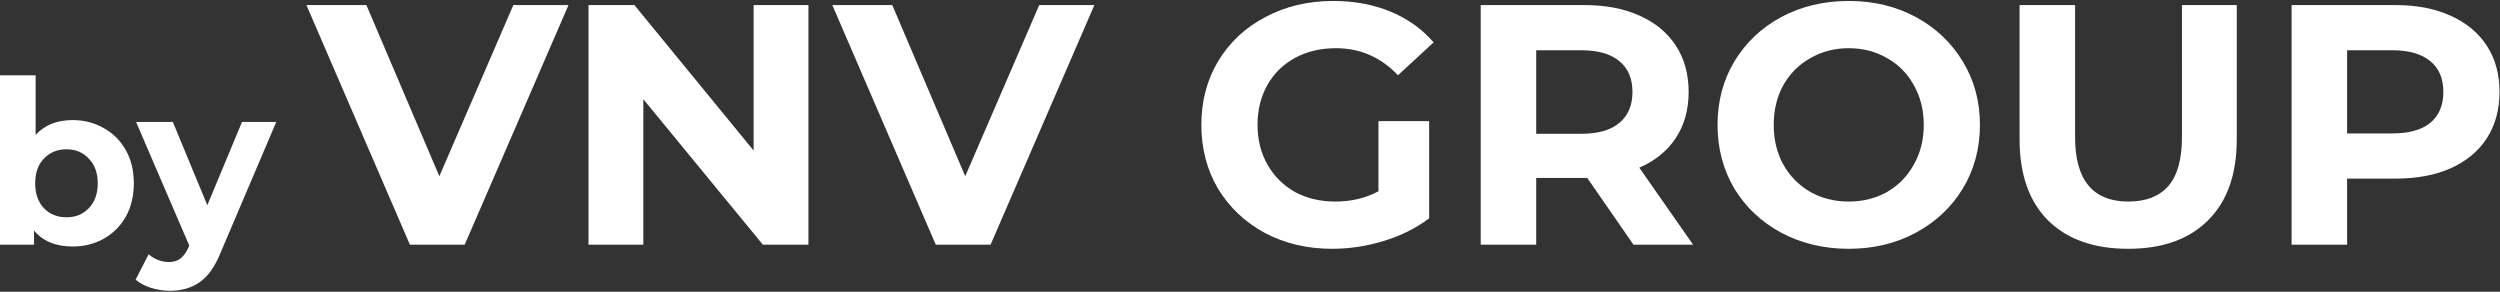<?xml version="1.0" encoding="UTF-8"?> <svg xmlns="http://www.w3.org/2000/svg" xmlns:v="https://vecta.io/nano" width="2134" height="249" fill="#fff"><rect width="100%" height="100%" fill="#333333" stroke="none"/> <path d="M61.99 102.504c9.747 0 18.584 2.272 26.512 6.817 8.058 4.415 14.361 10.714 18.909 18.895 4.549 8.051 6.823 17.466 6.823 28.244s-2.274 20.258-6.823 28.439c-4.548 8.051-10.852 14.35-18.909 18.895-7.927 4.415-16.765 6.622-26.512 6.622-14.425 0-25.407-4.545-32.945-13.635v12.077H0V64.325h30.41v50.84c7.668-8.441 18.194-12.661 31.58-12.661zm-5.263 82.979c7.798 0 14.166-2.597 19.104-7.791 5.068-5.324 7.603-12.402 7.603-21.232s-2.534-15.843-7.603-21.037c-4.938-5.324-11.306-7.986-19.104-7.986s-14.23 2.662-19.299 7.986c-4.938 5.194-7.408 12.207-7.408 21.037s2.469 15.908 7.408 21.232c5.068 5.194 11.501 7.791 19.299 7.791zm179.106-81.421l-47.37 111.224c-4.809 12.077-10.787 20.583-17.935 25.517-7.017 4.935-15.53 7.402-25.536 7.402-5.459 0-10.852-.844-16.18-2.532s-9.682-4.026-13.061-7.012l11.111-21.622c2.34 2.078 5.004 3.701 7.993 4.87 3.119 1.169 6.173 1.753 9.162 1.753 4.159 0 7.537-1.039 10.137-3.117 2.599-1.948 4.938-5.259 7.017-9.934l.39-.974-45.42-105.575h31.385l29.435 71.098 29.631-71.098h29.241zM485.267 4.33l-88.6 204.528h-46.785L261.575 4.33h51.171l62.283 146.092L438.189 4.33h47.078zm204.815 0v204.528h-38.89L549.142 84.681v124.177h-46.786V4.33h39.183l101.758 124.178V4.33h46.785zm244.076 0l-88.6 204.528h-46.785L710.466 4.33h51.171l62.283 146.092L887.08 4.33h47.078zm242.492 99.05h43.28v82.98c-11.11 8.376-23.98 14.804-38.6 19.284s-29.34 6.72-44.15 6.72c-21.25 0-40.36-4.48-57.32-13.44-16.96-9.155-30.31-21.719-40.06-37.692-9.55-16.167-14.32-34.38-14.32-54.638s4.77-38.373 14.32-54.346c9.75-16.167 23.2-28.731 40.36-37.691 17.15-9.155 36.45-13.733 57.89-13.733 17.94 0 34.21 3.019 48.83 9.058 14.63 6.038 26.91 14.804 36.85 26.296l-30.41 28.05c-14.62-15.388-32.26-23.082-52.93-23.082-13.06 0-24.66 2.727-34.79 8.181-10.14 5.454-18.04 13.148-23.69 23.082s-8.48 21.329-8.48 34.185c0 12.661 2.83 23.959 8.48 33.893s13.45 17.726 23.39 23.375c10.14 5.454 21.64 8.181 34.51 8.181 13.64 0 25.92-2.922 36.84-8.765V103.38zm217.69 105.478l-39.47-56.975h-43.57v56.975h-47.37V4.33h88.6c18.13 0 33.82 3.019 47.08 9.058 13.45 6.038 23.78 14.609 30.99 25.712s10.82 24.251 10.82 39.445-3.7 28.341-11.11 39.444c-7.21 10.908-17.54 19.284-31 25.128l45.91 65.741h-50.88zm-.87-130.313c0-11.493-3.71-20.258-11.12-26.296-7.4-6.233-18.22-9.35-32.45-9.35h-38.6v71.293h38.6c14.23 0 25.05-3.117 32.45-9.35 7.41-6.233 11.12-14.999 11.12-26.296zm184.61 133.819c-21.25 0-40.45-4.577-57.61-13.732-16.96-9.155-30.31-21.719-40.06-37.692-9.55-16.167-14.32-34.283-14.32-54.346s4.77-38.081 14.32-54.053c9.75-16.167 23.1-28.829 40.06-37.984 17.16-9.155 36.36-13.733 57.61-13.733s40.35 4.578 57.31 13.733 30.31 21.816 40.06 37.984c9.75 15.973 14.62 33.991 14.62 54.053s-4.87 38.179-14.62 54.346c-9.75 15.973-23.1 28.537-40.06 37.692s-36.06 13.732-57.31 13.732zm0-40.321c12.08 0 23-2.727 32.75-8.181 9.74-5.649 17.35-13.44 22.81-23.375 5.65-9.934 8.48-21.232 8.48-33.893s-2.83-23.959-8.48-33.893c-5.46-9.934-13.07-17.628-22.81-23.082-9.75-5.649-20.67-8.473-32.75-8.473-12.09 0-23 2.824-32.75 8.473-9.75 5.454-17.45 13.148-23.1 23.082-5.46 9.934-8.19 21.232-8.19 33.893s2.73 23.959 8.19 33.893c5.65 9.935 13.35 17.726 23.1 23.375 9.75 5.454 20.66 8.181 32.75 8.181zm238.53 40.321c-29.24 0-52.05-8.083-68.42-24.251-16.18-16.167-24.27-39.25-24.27-69.247V4.33h47.37v112.783c0 36.62 15.2 54.93 45.61 54.93 14.82 0 26.12-4.383 33.92-13.148 7.8-8.96 11.7-22.888 11.7-41.782V4.33h46.78v114.536c0 29.997-8.18 53.08-24.56 69.247-16.18 16.168-38.89 24.251-68.13 24.251zM2044.71 4.33c18.13 0 33.82 3.019 47.08 9.058 13.45 6.038 23.78 14.609 31 25.712 7.21 11.103 10.81 24.251 10.81 39.445 0 14.999-3.6 28.147-10.81 39.444-7.22 11.103-17.55 19.674-31 25.712-13.26 5.844-28.95 8.766-47.08 8.766h-41.23v56.391h-47.37V4.33h88.6zm-2.63 109.569c14.23 0 25.05-3.019 32.46-9.058 7.41-6.233 11.11-14.999 11.11-26.296 0-11.493-3.7-20.258-11.11-26.296-7.41-6.233-18.23-9.35-32.46-9.35h-38.6V113.9h38.6z"></path> </svg> 